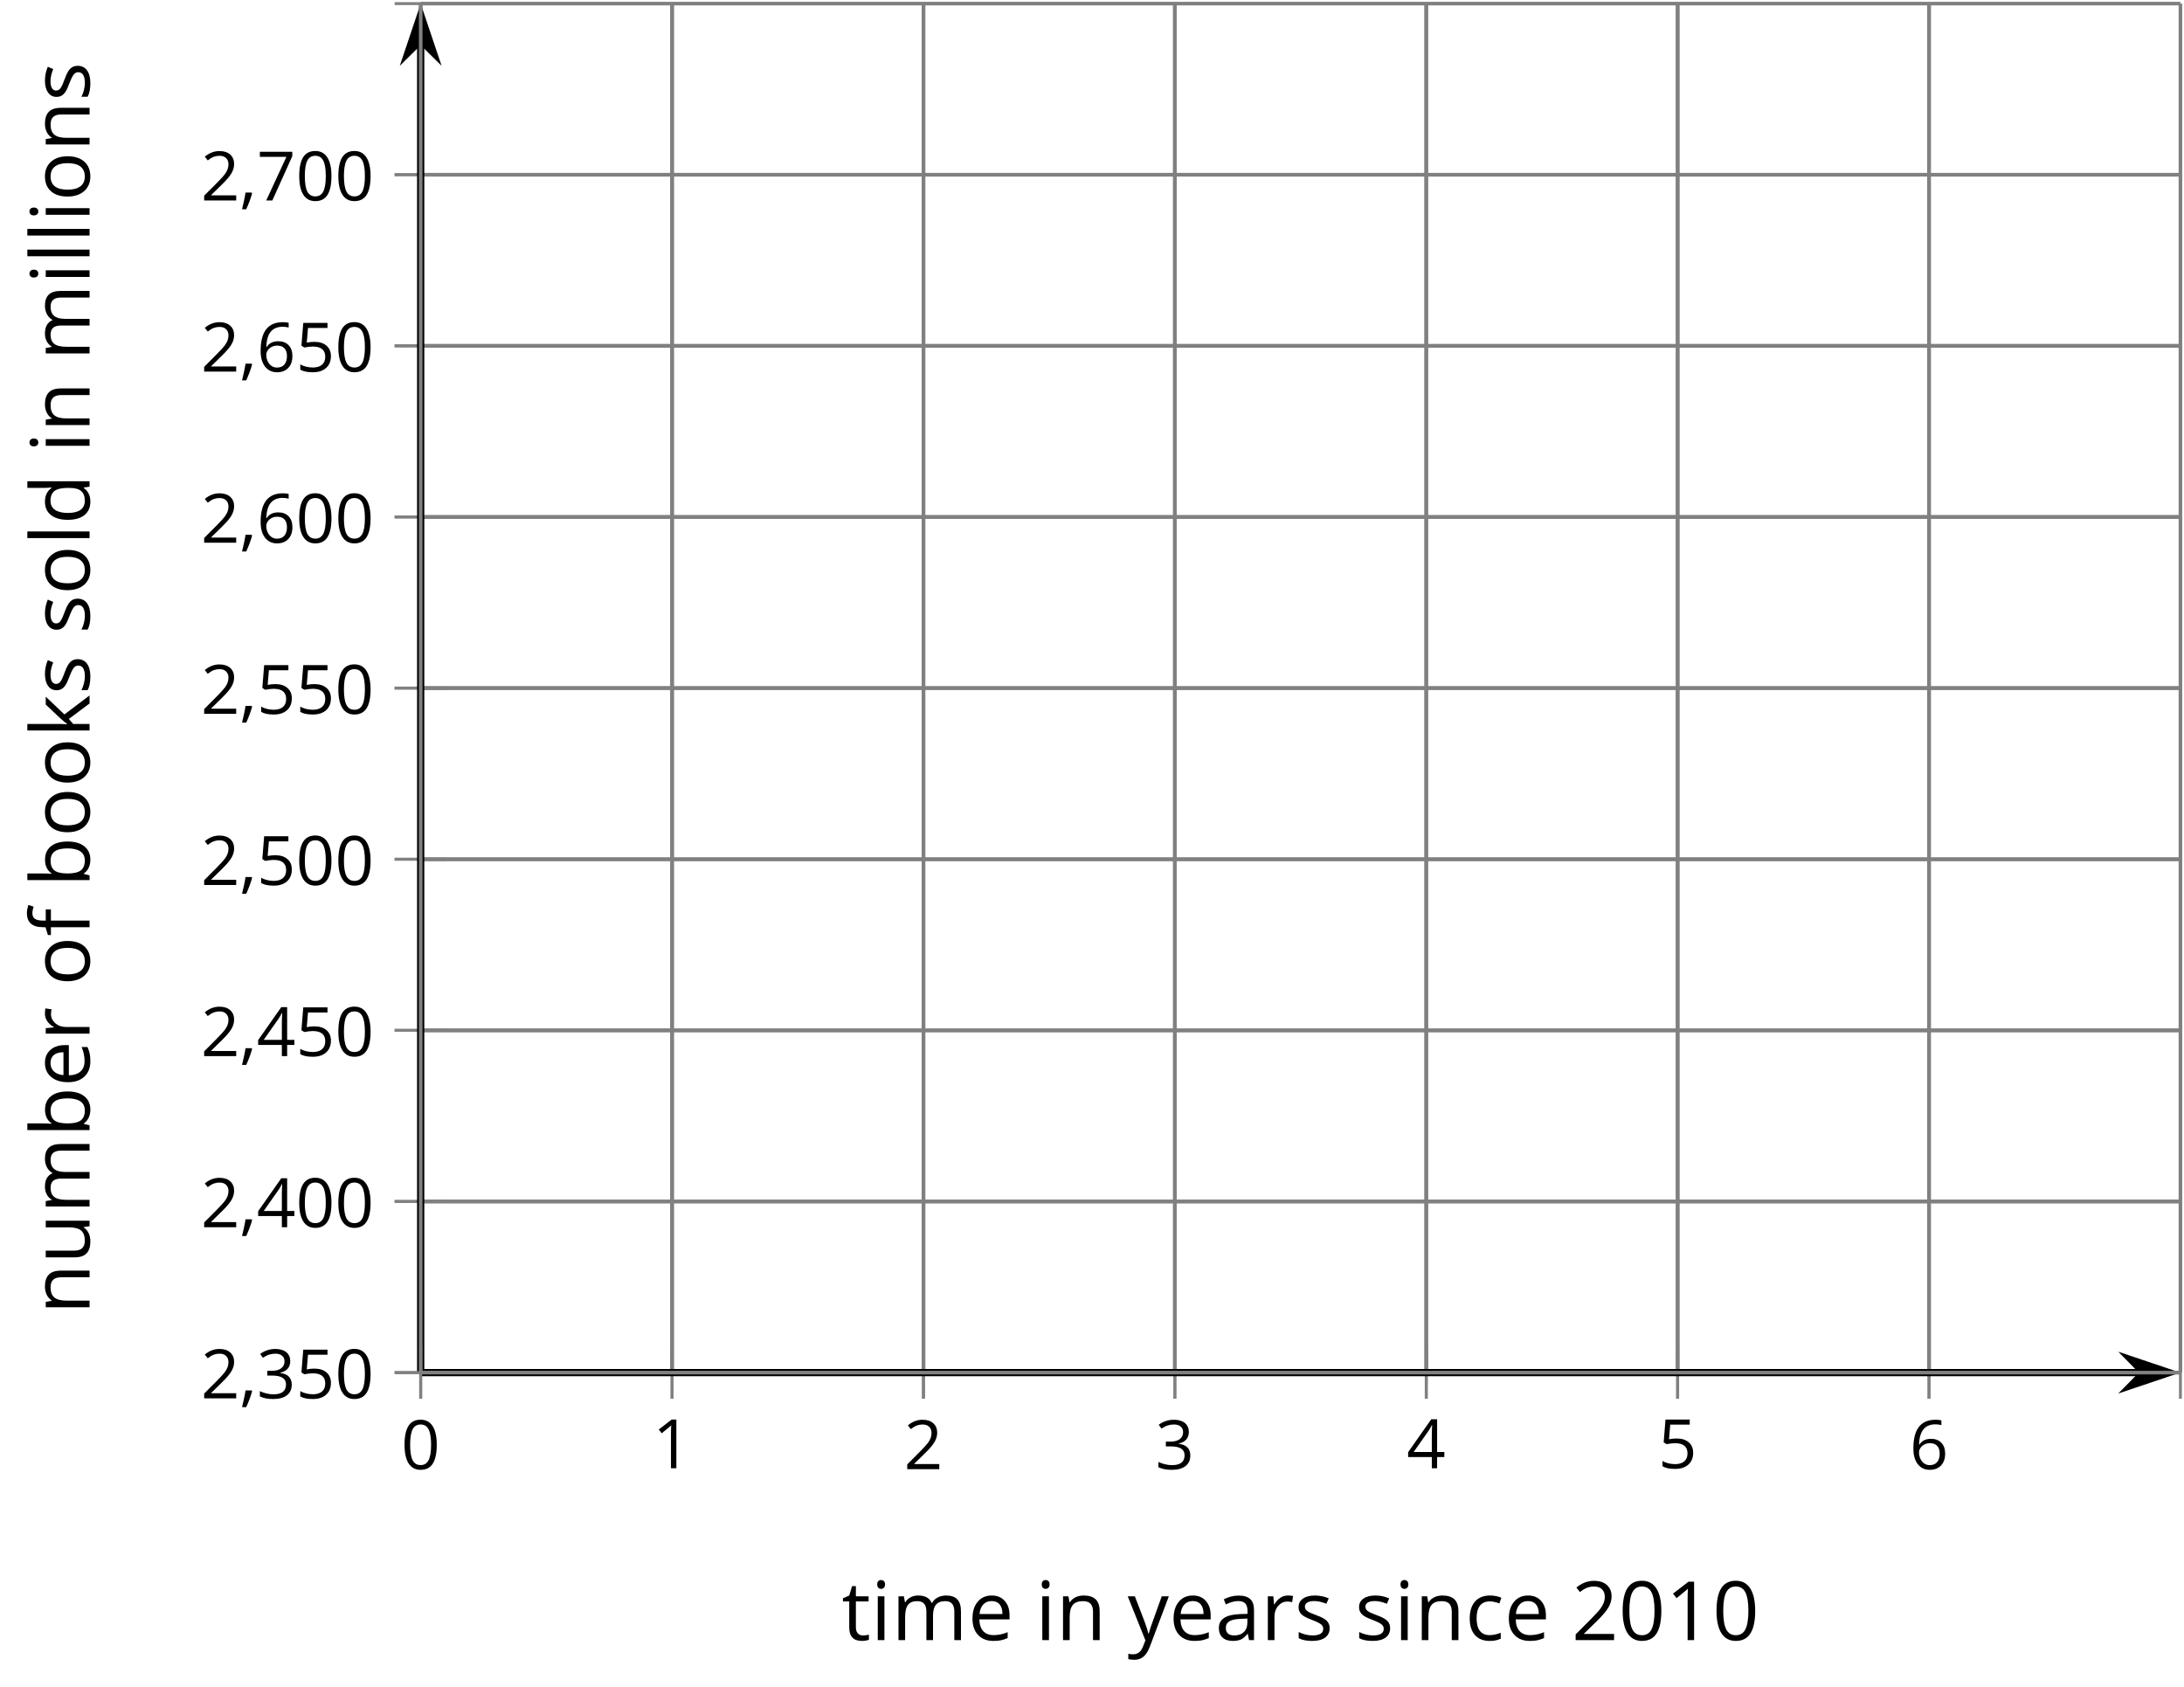 <?xml version='1.0' encoding='UTF-8'?>
<!-- This file was generated by dvisvgm 2.1.3 -->
<svg height='233.162pt' version='1.1' viewBox='-72 -72 301.795 233.162' width='301.795pt' xmlns='http://www.w3.org/2000/svg' xmlns:xlink='http://www.w3.org/1999/xlink'>
<defs>
<use id='g6-16' transform='scale(1.2)' xlink:href='#g4-16'/>
<use id='g6-17' transform='scale(1.2)' xlink:href='#g4-17'/>
<use id='g6-18' transform='scale(1.2)' xlink:href='#g4-18'/>
<use id='g6-65' transform='scale(1.2)' xlink:href='#g4-65'/>
<use id='g6-66' transform='scale(1.2)' xlink:href='#g4-66'/>
<use id='g6-67' transform='scale(1.2)' xlink:href='#g4-67'/>
<use id='g6-68' transform='scale(1.2)' xlink:href='#g4-68'/>
<use id='g6-69' transform='scale(1.2)' xlink:href='#g4-69'/>
<use id='g6-70' transform='scale(1.2)' xlink:href='#g4-70'/>
<use id='g6-73' transform='scale(1.2)' xlink:href='#g4-73'/>
<use id='g6-75' transform='scale(1.2)' xlink:href='#g4-75'/>
<use id='g6-76' transform='scale(1.2)' xlink:href='#g4-76'/>
<use id='g6-77' transform='scale(1.2)' xlink:href='#g4-77'/>
<use id='g6-78' transform='scale(1.2)' xlink:href='#g4-78'/>
<use id='g6-79' transform='scale(1.2)' xlink:href='#g4-79'/>
<use id='g6-82' transform='scale(1.2)' xlink:href='#g4-82'/>
<use id='g6-83' transform='scale(1.2)' xlink:href='#g4-83'/>
<use id='g6-84' transform='scale(1.2)' xlink:href='#g4-84'/>
<use id='g6-85' transform='scale(1.2)' xlink:href='#g4-85'/>
<use id='g6-89' transform='scale(1.2)' xlink:href='#g4-89'/>
<path d='M1.611 -1.096H0.773C0.732 -0.815 0.663 -0.437 0.562 0.032C0.465 0.502 0.373 0.898 0.29 1.215H0.866C1.027 0.866 1.183 0.488 1.335 0.083C1.487 -0.327 1.602 -0.681 1.68 -0.99L1.611 -1.096Z' id='g4-12'/>
<path d='M4.922 -3.375C4.922 -4.498 4.733 -5.355 4.355 -5.948C3.973 -6.542 3.421 -6.837 2.689 -6.837C1.938 -6.837 1.381 -6.552 1.018 -5.985S0.47 -4.549 0.47 -3.375C0.47 -2.238 0.658 -1.377 1.036 -0.792C1.413 -0.203 1.966 0.092 2.689 0.092C3.444 0.092 4.006 -0.193 4.374 -0.769C4.738 -1.344 4.922 -2.21 4.922 -3.375ZM1.243 -3.375C1.243 -4.355 1.358 -5.064 1.588 -5.506C1.819 -5.953 2.187 -6.174 2.689 -6.174C3.2 -6.174 3.568 -5.948 3.794 -5.497C4.024 -5.051 4.139 -4.342 4.139 -3.375S4.024 -1.699 3.794 -1.243C3.568 -0.792 3.2 -0.566 2.689 -0.566C2.187 -0.566 1.819 -0.792 1.588 -1.234C1.358 -1.685 1.243 -2.394 1.243 -3.375Z' id='g4-16'/>
<path d='M3.292 0V-6.731H2.647L0.866 -5.355L1.271 -4.83C1.92 -5.359 2.288 -5.658 2.366 -5.727S2.518 -5.866 2.583 -5.93C2.56 -5.576 2.546 -5.198 2.546 -4.797V0H3.292Z' id='g4-17'/>
<path d='M4.885 0V-0.709H1.423V-0.746L2.896 -2.187C3.554 -2.827 4.001 -3.352 4.24 -3.771S4.599 -4.609 4.599 -5.037C4.599 -5.585 4.42 -6.018 4.061 -6.344C3.702 -6.667 3.204 -6.828 2.574 -6.828C1.842 -6.828 1.169 -6.57 0.548 -6.054L0.953 -5.534C1.262 -5.778 1.538 -5.944 1.786 -6.036C2.04 -6.128 2.302 -6.174 2.583 -6.174C2.97 -6.174 3.273 -6.068 3.49 -5.856C3.706 -5.649 3.817 -5.364 3.817 -5.005C3.817 -4.751 3.775 -4.512 3.688 -4.291S3.471 -3.844 3.301 -3.61S2.772 -2.988 2.233 -2.44L0.46 -0.658V0H4.885Z' id='g4-18'/>
<path d='M4.632 -5.147C4.632 -5.668 4.452 -6.077 4.088 -6.381C3.725 -6.676 3.218 -6.828 2.564 -6.828C2.164 -6.828 1.786 -6.768 1.427 -6.639C1.064 -6.519 0.746 -6.344 0.47 -6.128L0.856 -5.612C1.192 -5.829 1.487 -5.976 1.75 -6.054S2.288 -6.174 2.583 -6.174C2.97 -6.174 3.278 -6.082 3.499 -5.893C3.729 -5.704 3.84 -5.447 3.84 -5.12C3.84 -4.71 3.688 -4.388 3.379 -4.153C3.071 -3.923 2.657 -3.808 2.132 -3.808H1.459V-3.149H2.122C3.407 -3.149 4.047 -2.739 4.047 -1.925C4.047 -1.013 3.467 -0.557 2.302 -0.557C2.007 -0.557 1.694 -0.594 1.363 -0.672C1.036 -0.746 0.723 -0.856 0.433 -0.999V-0.272C0.714 -0.138 0.999 -0.041 1.298 0.009C1.593 0.064 1.92 0.092 2.274 0.092C3.094 0.092 3.725 -0.083 4.171 -0.424C4.618 -0.769 4.839 -1.266 4.839 -1.906C4.839 -2.353 4.71 -2.716 4.448 -2.993S3.785 -3.439 3.246 -3.508V-3.545C3.688 -3.637 4.029 -3.821 4.273 -4.093C4.512 -4.365 4.632 -4.719 4.632 -5.147Z' id='g4-19'/>
<path d='M5.203 -1.547V-2.242H4.204V-6.768H3.393L0.198 -2.215V-1.547H3.471V0H4.204V-1.547H5.203ZM3.471 -2.242H0.962L3.066 -5.235C3.195 -5.428 3.333 -5.672 3.481 -5.967H3.518C3.485 -5.414 3.471 -4.917 3.471 -4.48V-2.242Z' id='g4-20'/>
<path d='M2.564 -4.111C2.215 -4.111 1.865 -4.075 1.51 -4.006L1.68 -6.027H4.374V-6.731H1.027L0.773 -3.582L1.169 -3.329C1.657 -3.416 2.049 -3.462 2.339 -3.462C3.49 -3.462 4.065 -2.993 4.065 -2.053C4.065 -1.57 3.913 -1.202 3.619 -0.948C3.315 -0.695 2.896 -0.566 2.357 -0.566C2.049 -0.566 1.731 -0.608 1.413 -0.681C1.096 -0.764 0.829 -0.87 0.612 -1.008V-0.272C1.013 -0.028 1.588 0.092 2.348 0.092C3.126 0.092 3.739 -0.106 4.18 -0.502C4.627 -0.898 4.848 -1.446 4.848 -2.141C4.848 -2.753 4.646 -3.232 4.236 -3.582C3.831 -3.936 3.273 -4.111 2.564 -4.111Z' id='g4-21'/>
<path d='M0.539 -2.878C0.539 -1.943 0.741 -1.215 1.151 -0.691C1.561 -0.17 2.113 0.092 2.808 0.092C3.458 0.092 3.978 -0.11 4.355 -0.506C4.742 -0.912 4.931 -1.459 4.931 -2.159C4.931 -2.785 4.756 -3.283 4.411 -3.646C4.061 -4.01 3.582 -4.194 2.979 -4.194C2.247 -4.194 1.713 -3.932 1.377 -3.402H1.321C1.358 -4.365 1.565 -5.074 1.948 -5.525C2.33 -5.971 2.878 -6.197 3.6 -6.197C3.904 -6.197 4.176 -6.16 4.411 -6.082V-6.74C4.213 -6.8 3.936 -6.828 3.591 -6.828C2.583 -6.828 1.823 -6.501 1.308 -5.847C0.797 -5.189 0.539 -4.199 0.539 -2.878ZM2.799 -0.557C2.509 -0.557 2.251 -0.635 2.026 -0.797C1.805 -0.958 1.63 -1.174 1.506 -1.446S1.321 -2.012 1.321 -2.33C1.321 -2.546 1.39 -2.753 1.529 -2.951C1.662 -3.149 1.846 -3.306 2.076 -3.421S2.56 -3.591 2.836 -3.591C3.283 -3.591 3.614 -3.462 3.84 -3.209S4.176 -2.606 4.176 -2.159C4.176 -1.639 4.056 -1.243 3.812 -0.967C3.573 -0.695 3.237 -0.557 2.799 -0.557Z' id='g4-22'/>
<path d='M1.312 0H2.159L4.913 -6.119V-6.731H0.433V-6.027H4.102L1.312 0Z' id='g4-23'/>
<path d='M3.913 0H4.48V-3.444C4.48 -4.033 4.337 -4.461 4.042 -4.728C3.757 -4.995 3.31 -5.129 2.707 -5.129C2.408 -5.129 2.113 -5.092 1.814 -5.014C1.519 -4.936 1.248 -4.83 0.999 -4.696L1.234 -4.111C1.763 -4.369 2.242 -4.498 2.661 -4.498C3.034 -4.498 3.306 -4.401 3.481 -4.217C3.646 -4.024 3.734 -3.734 3.734 -3.338V-3.025L2.878 -2.997C1.248 -2.947 0.433 -2.413 0.433 -1.395C0.433 -0.921 0.576 -0.552 0.856 -0.295C1.142 -0.037 1.533 0.092 2.035 0.092C2.408 0.092 2.721 0.037 2.974 -0.074C3.223 -0.189 3.471 -0.401 3.725 -0.718H3.762L3.913 0ZM2.187 -0.539C1.888 -0.539 1.653 -0.612 1.483 -0.755C1.317 -0.898 1.234 -1.11 1.234 -1.386C1.234 -1.74 1.367 -1.998 1.639 -2.164C1.906 -2.334 2.343 -2.426 2.951 -2.449L3.715 -2.482V-2.026C3.715 -1.556 3.582 -1.192 3.306 -0.93C3.039 -0.668 2.661 -0.539 2.187 -0.539Z' id='g4-65'/>
<path d='M3.158 -5.129C2.459 -5.129 1.929 -4.876 1.575 -4.374H1.538C1.561 -4.682 1.575 -5.032 1.575 -5.424V-7.164H0.81V0H1.358L1.519 -0.649H1.575C1.759 -0.396 1.989 -0.212 2.256 -0.092C2.532 0.032 2.832 0.092 3.158 0.092C3.817 0.092 4.328 -0.138 4.696 -0.599C5.069 -1.054 5.253 -1.699 5.253 -2.528S5.069 -3.996 4.705 -4.448C4.337 -4.903 3.821 -5.129 3.158 -5.129ZM3.048 -4.489C3.531 -4.489 3.886 -4.328 4.116 -4.006S4.461 -3.195 4.461 -2.537C4.461 -1.897 4.346 -1.404 4.116 -1.059C3.886 -0.718 3.536 -0.548 3.066 -0.548C2.546 -0.548 2.164 -0.7 1.929 -1.004C1.694 -1.312 1.575 -1.819 1.575 -2.528S1.69 -3.739 1.92 -4.042C2.15 -4.337 2.528 -4.489 3.048 -4.489Z' id='g4-66'/>
<path d='M2.827 0.092C3.338 0.092 3.766 0.005 4.102 -0.17V-0.847C3.66 -0.668 3.227 -0.576 2.808 -0.576C2.316 -0.576 1.948 -0.741 1.694 -1.073C1.446 -1.404 1.321 -1.878 1.321 -2.5C1.321 -3.808 1.832 -4.461 2.859 -4.461C3.011 -4.461 3.191 -4.438 3.389 -4.392C3.587 -4.351 3.771 -4.296 3.941 -4.227L4.176 -4.876C4.038 -4.945 3.849 -5.009 3.605 -5.06S3.122 -5.138 2.878 -5.138C2.127 -5.138 1.547 -4.908 1.142 -4.448C0.732 -3.987 0.529 -3.333 0.529 -2.491C0.529 -1.667 0.727 -1.031 1.133 -0.58C1.529 -0.134 2.095 0.092 2.827 0.092Z' id='g4-67'/>
<path d='M4.245 -0.677L4.346 0H4.968V-7.164H4.204V-5.111L4.222 -4.756L4.254 -4.392H4.194C3.831 -4.89 3.306 -5.138 2.62 -5.138C1.961 -5.138 1.45 -4.908 1.082 -4.448S0.529 -3.343 0.529 -2.509S0.714 -1.036 1.077 -0.585C1.446 -0.134 1.961 0.092 2.62 0.092C3.324 0.092 3.849 -0.166 4.204 -0.677H4.245ZM2.716 -0.548C2.261 -0.548 1.911 -0.714 1.676 -1.041S1.321 -1.855 1.321 -2.5C1.321 -3.135 1.441 -3.628 1.676 -3.978C1.915 -4.323 2.261 -4.498 2.707 -4.498C3.227 -4.498 3.61 -4.346 3.849 -4.042C4.084 -3.734 4.204 -3.223 4.204 -2.509V-2.348C4.204 -1.717 4.088 -1.257 3.849 -0.976C3.619 -0.691 3.237 -0.548 2.716 -0.548Z' id='g4-68'/>
<path d='M2.942 0.092C3.283 0.092 3.573 0.064 3.812 0.018C4.056 -0.037 4.309 -0.12 4.581 -0.235V-0.916C4.052 -0.691 3.513 -0.576 2.97 -0.576C2.454 -0.576 2.053 -0.727 1.768 -1.036C1.487 -1.344 1.335 -1.791 1.321 -2.385H4.797V-2.868C4.797 -3.55 4.613 -4.098 4.245 -4.512C3.877 -4.931 3.375 -5.138 2.744 -5.138C2.067 -5.138 1.533 -4.899 1.133 -4.42C0.727 -3.941 0.529 -3.297 0.529 -2.482C0.529 -1.676 0.746 -1.045 1.179 -0.589C1.607 -0.134 2.196 0.092 2.942 0.092ZM2.735 -4.498C3.135 -4.498 3.439 -4.369 3.656 -4.116C3.872 -3.858 3.978 -3.49 3.978 -3.006H1.34C1.381 -3.471 1.524 -3.84 1.768 -4.102C2.007 -4.365 2.33 -4.498 2.735 -4.498Z' id='g4-69'/>
<path d='M3.085 -4.452V-5.046H1.8V-5.373C1.8 -5.797 1.869 -6.105 2.007 -6.298C2.145 -6.487 2.357 -6.584 2.647 -6.584C2.855 -6.584 3.108 -6.538 3.402 -6.441L3.6 -7.053C3.241 -7.159 2.928 -7.215 2.661 -7.215C1.579 -7.215 1.036 -6.593 1.036 -5.355V-5.074L0.134 -4.797V-4.452H1.036V0H1.8V-4.452H3.085Z' id='g4-70'/>
<path d='M1.575 0V-5.046H0.81V0H1.575ZM0.746 -6.413C0.746 -6.243 0.787 -6.114 0.875 -6.031C0.962 -5.944 1.068 -5.902 1.197 -5.902C1.321 -5.902 1.427 -5.944 1.515 -6.031C1.602 -6.114 1.648 -6.243 1.648 -6.413S1.602 -6.713 1.515 -6.796S1.321 -6.92 1.197 -6.92C1.068 -6.92 0.962 -6.878 0.875 -6.796C0.787 -6.717 0.746 -6.588 0.746 -6.413Z' id='g4-73'/>
<path d='M1.565 -2.583H1.529C1.552 -2.937 1.565 -3.195 1.565 -3.366V-7.164H0.81V0H1.565V-1.888L2.141 -2.385L3.923 0H4.848L2.661 -2.896L4.705 -5.046H3.798L2.169 -3.32C1.897 -3.016 1.699 -2.772 1.565 -2.583Z' id='g4-75'/>
<path d='M1.575 0V-7.164H0.81V0H1.575Z' id='g4-76'/>
<path d='M7.242 0H8.006V-3.292C8.006 -3.936 7.864 -4.406 7.578 -4.696C7.297 -4.991 6.869 -5.138 6.298 -5.138C5.935 -5.138 5.608 -5.06 5.322 -4.908S4.82 -4.544 4.669 -4.282H4.632C4.388 -4.853 3.872 -5.138 3.085 -5.138C2.758 -5.138 2.468 -5.069 2.201 -4.931C1.943 -4.793 1.736 -4.599 1.593 -4.355H1.556L1.432 -5.046H0.81V0H1.575V-2.647C1.575 -3.301 1.685 -3.771 1.906 -4.061C2.132 -4.346 2.482 -4.489 2.96 -4.489C3.324 -4.489 3.596 -4.388 3.766 -4.19C3.936 -3.987 4.024 -3.683 4.024 -3.283V0H4.788V-2.818C4.788 -3.384 4.903 -3.808 5.129 -4.079S5.709 -4.489 6.183 -4.489C6.547 -4.489 6.814 -4.388 6.984 -4.19C7.155 -3.987 7.242 -3.683 7.242 -3.283V0Z' id='g4-77'/>
<path d='M4.263 0H5.028V-3.292C5.028 -3.936 4.876 -4.406 4.567 -4.696C4.259 -4.991 3.803 -5.138 3.195 -5.138C2.85 -5.138 2.532 -5.069 2.251 -4.936C1.971 -4.797 1.75 -4.604 1.593 -4.355H1.556L1.432 -5.046H0.81V0H1.575V-2.647C1.575 -3.306 1.699 -3.775 1.943 -4.061S2.574 -4.489 3.103 -4.489C3.504 -4.489 3.794 -4.388 3.983 -4.185S4.263 -3.674 4.263 -3.264V0Z' id='g4-78'/>
<path d='M5.166 -2.528C5.166 -3.329 4.959 -3.964 4.54 -4.434C4.125 -4.903 3.564 -5.138 2.859 -5.138C2.127 -5.138 1.556 -4.908 1.146 -4.448C0.737 -3.992 0.529 -3.352 0.529 -2.528C0.529 -1.998 0.626 -1.533 0.815 -1.137S1.275 -0.437 1.625 -0.226S2.376 0.092 2.827 0.092C3.559 0.092 4.13 -0.138 4.544 -0.599C4.959 -1.064 5.166 -1.704 5.166 -2.528ZM1.321 -2.528C1.321 -3.177 1.45 -3.669 1.704 -3.996S2.334 -4.489 2.836 -4.489C3.343 -4.489 3.725 -4.323 3.987 -3.987C4.245 -3.656 4.374 -3.168 4.374 -2.528C4.374 -1.878 4.245 -1.39 3.987 -1.05C3.725 -0.718 3.347 -0.548 2.845 -0.548S1.966 -0.718 1.708 -1.054S1.321 -1.883 1.321 -2.528Z' id='g4-79'/>
<path d='M3.112 -5.138C2.795 -5.138 2.505 -5.051 2.242 -4.871S1.754 -4.438 1.565 -4.111H1.529L1.441 -5.046H0.81V0H1.575V-2.707C1.575 -3.2 1.722 -3.614 2.007 -3.946C2.302 -4.277 2.647 -4.443 3.057 -4.443C3.218 -4.443 3.402 -4.42 3.61 -4.374L3.715 -5.083C3.536 -5.12 3.338 -5.138 3.112 -5.138Z' id='g4-82'/>
<path d='M4.065 -1.377C4.065 -1.713 3.959 -1.989 3.748 -2.21C3.541 -2.431 3.135 -2.652 2.537 -2.868C2.099 -3.029 1.805 -3.154 1.653 -3.241S1.39 -3.416 1.317 -3.513C1.252 -3.61 1.215 -3.725 1.215 -3.858C1.215 -4.056 1.308 -4.213 1.492 -4.328S1.948 -4.498 2.311 -4.498C2.721 -4.498 3.181 -4.392 3.688 -4.185L3.959 -4.807C3.439 -5.028 2.91 -5.138 2.366 -5.138C1.782 -5.138 1.326 -5.018 0.99 -4.779C0.654 -4.544 0.488 -4.217 0.488 -3.808C0.488 -3.577 0.534 -3.379 0.635 -3.214C0.727 -3.048 0.875 -2.901 1.077 -2.772C1.271 -2.638 1.607 -2.486 2.076 -2.311C2.569 -2.122 2.901 -1.957 3.076 -1.814C3.241 -1.676 3.329 -1.51 3.329 -1.312C3.329 -1.05 3.223 -0.856 3.006 -0.727C2.79 -0.603 2.486 -0.539 2.086 -0.539C1.828 -0.539 1.561 -0.576 1.28 -0.645C1.004 -0.714 0.746 -0.81 0.502 -0.935V-0.226C0.875 -0.014 1.4 0.092 2.067 0.092C2.698 0.092 3.191 -0.037 3.541 -0.29S4.065 -0.907 4.065 -1.377Z' id='g4-83'/>
<path d='M2.44 -0.539C2.187 -0.539 1.989 -0.622 1.846 -0.783S1.63 -1.179 1.63 -1.483V-4.452H3.094V-5.046H1.63V-6.215H1.188L0.866 -5.138L0.143 -4.82V-4.452H0.866V-1.45C0.866 -0.424 1.354 0.092 2.33 0.092C2.459 0.092 2.606 0.078 2.762 0.055C2.928 0.028 3.048 -0.005 3.131 -0.046V-0.631C3.057 -0.608 2.956 -0.589 2.832 -0.571C2.707 -0.548 2.574 -0.539 2.44 -0.539Z' id='g4-84'/>
<path d='M1.529 -5.046H0.755V-1.745C0.755 -1.105 0.907 -0.635 1.215 -0.345C1.519 -0.055 1.98 0.092 2.592 0.092C2.947 0.092 3.264 0.028 3.545 -0.106C3.821 -0.239 4.038 -0.428 4.194 -0.677H4.236L4.346 0H4.977V-5.046H4.213V-2.394C4.213 -1.74 4.088 -1.271 3.849 -0.981C3.6 -0.691 3.218 -0.548 2.689 -0.548C2.288 -0.548 1.998 -0.649 1.809 -0.852S1.529 -1.363 1.529 -1.773V-5.046Z' id='g4-85'/>
<path d='M0.009 -5.046L2.044 0.028L1.763 0.746C1.538 1.335 1.165 1.63 0.64 1.63C0.433 1.63 0.244 1.611 0.074 1.575V2.187C0.299 2.238 0.529 2.265 0.764 2.265C1.183 2.265 1.533 2.145 1.823 1.906C2.109 1.671 2.357 1.266 2.574 0.7L4.742 -5.046H3.923C3.218 -3.094 2.799 -1.929 2.67 -1.547C2.546 -1.169 2.463 -0.902 2.422 -0.746H2.385C2.325 -1.036 2.178 -1.51 1.934 -2.169L0.829 -5.046H0.009Z' id='g4-89'/>
</defs>
<g id='page1'>
<path d='M-13.867 117.665V-71.503M20.871 117.665V-71.503M55.609 117.665V-71.503M90.348 117.665V-71.503M125.086 117.665V-71.503M159.825 117.665V-71.503M194.563 117.665V-71.503M229.301 117.665V-71.503' fill='none' stroke='#808080' stroke-linejoin='bevel' stroke-miterlimit='10.037' stroke-width='0.5'/>
<path d='M20.871 117.665V-71.503M55.609 117.665V-71.503M90.348 117.665V-71.503M125.086 117.665V-71.503M159.825 117.665V-71.503M194.563 117.665V-71.503' fill='none' stroke='#808080' stroke-linejoin='bevel' stroke-miterlimit='10.037' stroke-width='0.5'/>
<path d='M-13.867 117.665H229.301M-13.867 94.02H229.301M-13.867 70.372H229.301M-13.867 46.727H229.301M-13.867 23.079H229.301M-13.867 -0.566H229.301M-13.867 -24.21H229.301M-13.867 -47.859H229.301M-13.867 -71.503H229.301' fill='none' stroke='#808080' stroke-linejoin='bevel' stroke-miterlimit='10.037' stroke-width='0.5'/>
<path d='M-13.867 94.02H229.301M-13.867 70.372H229.301M-13.867 46.727H229.301M-13.867 23.079H229.301M-13.867 -0.566H229.301M-13.867 -24.21H229.301M-13.867 -47.859H229.301' fill='none' stroke='#808080' stroke-linejoin='bevel' stroke-miterlimit='10.037' stroke-width='0.5'/>
<path d='M-13.867 121.266V114.063M20.871 121.266V114.063M55.609 121.266V114.063M90.348 121.266V114.063M125.086 121.266V114.063M159.825 121.266V114.063M194.563 121.266V114.063M229.301 121.266V114.063' fill='none' stroke='#808080' stroke-linejoin='bevel' stroke-miterlimit='10.037' stroke-width='0.4'/>
<path d='M20.871 121.266V114.063M55.609 121.266V114.063M90.348 121.266V114.063M125.086 121.266V114.063M159.825 121.266V114.063M194.563 121.266V114.063' fill='none' stroke='#808080' stroke-linejoin='bevel' stroke-miterlimit='10.037' stroke-width='0.4'/>
<path d='M-17.469 117.665H-10.266M-17.469 94.02H-10.266M-17.469 70.372H-10.266M-17.469 46.727H-10.266M-17.469 23.079H-10.266M-17.469 -0.566H-10.266M-17.469 -24.21H-10.266M-17.469 -47.859H-10.266M-17.469 -71.503H-10.266' fill='none' stroke='#808080' stroke-linejoin='bevel' stroke-miterlimit='10.037' stroke-width='0.4'/>
<path d='M-17.469 94.02H-10.266M-17.469 70.372H-10.266M-17.469 46.727H-10.266M-17.469 23.079H-10.266M-17.469 -0.566H-10.266M-17.469 -24.21H-10.266M-17.469 -47.859H-10.266' fill='none' stroke='#808080' stroke-linejoin='bevel' stroke-miterlimit='10.037' stroke-width='0.4'/>
<path d='M-13.867 117.665H224.004' fill='none' stroke='#000000' stroke-linejoin='bevel' stroke-miterlimit='10.037' stroke-width='1'/>
<path d='M227.723 117.665L222.535 115.918L224.254 117.665L222.535 119.411Z'/>
<path d='M227.723 117.665L222.535 115.918L224.254 117.665L222.535 119.411Z' fill='none' stroke='#000000' stroke-miterlimit='10.037' stroke-width='1'/>
<path d='M-13.867 117.665V-66.21' fill='none' stroke='#000000' stroke-linejoin='bevel' stroke-miterlimit='10.037' stroke-width='1'/>
<path d='M-13.867 -69.93L-15.613 -64.738L-13.867 -66.461L-12.121 -64.738Z'/>
<path d='M-13.867 -69.93L-15.613 -64.738L-13.867 -66.461L-12.121 -64.738Z' fill='none' stroke='#000000' stroke-miterlimit='10.037' stroke-width='1'/>
<g transform='matrix(1 0 0 1 -26.098 56.715)'>
<use x='44.267' xlink:href='#g4-17' y='74.164'/>
</g>
<g transform='matrix(1 0 0 1 8.64 56.843)'>
<use x='44.267' xlink:href='#g4-18' y='74.164'/>
</g>
<g transform='matrix(1 0 0 1 43.378 56.843)'>
<use x='44.267' xlink:href='#g4-19' y='74.164'/>
</g>
<g transform='matrix(1 0 0 1 78.116 56.715)'>
<use x='44.267' xlink:href='#g4-20' y='74.164'/>
</g>
<g transform='matrix(1 0 0 1 112.854 56.715)'>
<use x='44.267' xlink:href='#g4-21' y='74.164'/>
</g>
<g transform='matrix(1 0 0 1 147.592 56.843)'>
<use x='44.267' xlink:href='#g4-22' y='74.164'/>
</g>
<g transform='matrix(1 0 0 1 -88.514 23.412)'>
<use x='44.267' xlink:href='#g4-18' y='74.164'/>
<use x='49.671' xlink:href='#g4-12' y='74.164'/>
<use x='51.99' xlink:href='#g4-20' y='74.164'/>
<use x='57.394' xlink:href='#g4-16' y='74.164'/>
<use x='62.798' xlink:href='#g4-16' y='74.164'/>
</g>
<g transform='matrix(1 0 0 1 -88.514 -0.234)'>
<use x='44.267' xlink:href='#g4-18' y='74.164'/>
<use x='49.671' xlink:href='#g4-12' y='74.164'/>
<use x='51.99' xlink:href='#g4-20' y='74.164'/>
<use x='57.394' xlink:href='#g4-21' y='74.164'/>
<use x='62.798' xlink:href='#g4-16' y='74.164'/>
</g>
<g transform='matrix(1 0 0 1 -88.514 -23.88)'>
<use x='44.267' xlink:href='#g4-18' y='74.164'/>
<use x='49.671' xlink:href='#g4-12' y='74.164'/>
<use x='51.99' xlink:href='#g4-21' y='74.164'/>
<use x='57.394' xlink:href='#g4-16' y='74.164'/>
<use x='62.798' xlink:href='#g4-16' y='74.164'/>
</g>
<g transform='matrix(1 0 0 1 -88.514 -47.526)'>
<use x='44.267' xlink:href='#g4-18' y='74.164'/>
<use x='49.671' xlink:href='#g4-12' y='74.164'/>
<use x='51.99' xlink:href='#g4-21' y='74.164'/>
<use x='57.394' xlink:href='#g4-21' y='74.164'/>
<use x='62.798' xlink:href='#g4-16' y='74.164'/>
</g>
<g transform='matrix(1 0 0 1 -88.514 -71.171)'>
<use x='44.267' xlink:href='#g4-18' y='74.164'/>
<use x='49.671' xlink:href='#g4-12' y='74.164'/>
<use x='51.99' xlink:href='#g4-22' y='74.164'/>
<use x='57.394' xlink:href='#g4-16' y='74.164'/>
<use x='62.798' xlink:href='#g4-16' y='74.164'/>
</g>
<g transform='matrix(1 0 0 1 -88.514 -94.817)'>
<use x='44.267' xlink:href='#g4-18' y='74.164'/>
<use x='49.671' xlink:href='#g4-12' y='74.164'/>
<use x='51.99' xlink:href='#g4-22' y='74.164'/>
<use x='57.394' xlink:href='#g4-21' y='74.164'/>
<use x='62.798' xlink:href='#g4-16' y='74.164'/>
</g>
<g transform='matrix(1 0 0 1 -88.514 -118.463)'>
<use x='44.267' xlink:href='#g4-18' y='74.164'/>
<use x='49.671' xlink:href='#g4-12' y='74.164'/>
<use x='51.99' xlink:href='#g4-23' y='74.164'/>
<use x='57.394' xlink:href='#g4-16' y='74.164'/>
<use x='62.798' xlink:href='#g4-16' y='74.164'/>
</g>
<path d='M-13.867 117.665V-71.503' fill='none' stroke='#808080' stroke-linejoin='bevel' stroke-miterlimit='10.037' stroke-width='0.5'/>
<path d='M-13.867 121.266V114.063' fill='none' stroke='#808080' stroke-linejoin='bevel' stroke-miterlimit='10.037' stroke-width='0.4'/>
<g transform='matrix(1 0 0 1 -60.836 56.843)'>
<use x='44.267' xlink:href='#g4-16' y='74.164'/>
</g>
<path d='M-13.867 117.665H229.301' fill='none' stroke='#808080' stroke-linejoin='bevel' stroke-miterlimit='10.037' stroke-width='0.5'/>
<path d='M-17.469 117.665H-10.266' fill='none' stroke='#808080' stroke-linejoin='bevel' stroke-miterlimit='10.037' stroke-width='0.4'/>
<g transform='matrix(1 0 0 1 -88.514 47.059)'>
<use x='44.267' xlink:href='#g4-18' y='74.164'/>
<use x='49.671' xlink:href='#g4-12' y='74.164'/>
<use x='51.99' xlink:href='#g4-19' y='74.164'/>
<use x='57.394' xlink:href='#g4-21' y='74.164'/>
<use x='62.798' xlink:href='#g4-16' y='74.164'/>
</g>
<g transform='matrix(1 0 0 1 0.046 80.465)'>
<use x='44.267' xlink:href='#g6-84' y='74.164'/>
<use x='48.276' xlink:href='#g6-73' y='74.164'/>
<use x='51.138' xlink:href='#g6-77' y='74.164'/>
<use x='61.7' xlink:href='#g6-69' y='74.164'/>
<use x='71.013' xlink:href='#g6-73' y='74.164'/>
<use x='73.876' xlink:href='#g6-78' y='74.164'/>
<use x='83.779' xlink:href='#g6-89' y='74.164'/>
<use x='89.492' xlink:href='#g6-69' y='74.164'/>
<use x='95.863' xlink:href='#g6-65' y='74.164'/>
<use x='102.178' xlink:href='#g6-82' y='74.164'/>
<use x='106.812' xlink:href='#g6-83' y='74.164'/>
<use x='115.171' xlink:href='#g6-83' y='74.164'/>
<use x='120.588' xlink:href='#g6-73' y='74.164'/>
<use x='123.45' xlink:href='#g6-78' y='74.164'/>
<use x='130.413' xlink:href='#g6-67' y='74.164'/>
<use x='135.819' xlink:href='#g6-69' y='74.164'/>
<use x='145.132' xlink:href='#g6-18' y='74.164'/>
<use x='151.617' xlink:href='#g6-16' y='74.164'/>
<use x='158.102' xlink:href='#g6-17' y='74.164'/>
<use x='164.587' xlink:href='#g6-16' y='74.164'/>
</g>
<g transform='matrix(0 -1 1 0 -133.788 153.874)'>
<use x='44.267' xlink:href='#g6-78' y='74.164'/>
<use x='51.229' xlink:href='#g6-85' y='74.164'/>
<use x='58.191' xlink:href='#g6-77' y='74.164'/>
<use x='68.753' xlink:href='#g6-66' y='74.164'/>
<use x='75.704' xlink:href='#g6-69' y='74.164'/>
<use x='82.076' xlink:href='#g6-82' y='74.164'/>
<use x='89.651' xlink:href='#g6-79' y='74.164'/>
<use x='96.511' xlink:href='#g6-70' y='74.164'/>
<use x='103.291' xlink:href='#g6-66' y='74.164'/>
<use x='110.242' xlink:href='#g6-79' y='74.164'/>
<use x='117.102' xlink:href='#g6-79' y='74.164'/>
<use x='123.962' xlink:href='#g6-75' y='74.164'/>
<use x='129.913' xlink:href='#g6-83' y='74.164'/>
<use x='138.272' xlink:href='#g6-83' y='74.164'/>
<use x='143.689' xlink:href='#g6-79' y='74.164'/>
<use x='150.549' xlink:href='#g6-76' y='74.164'/>
<use x='153.411' xlink:href='#g6-68' y='74.164'/>
<use x='163.304' xlink:href='#g6-73' y='74.164'/>
<use x='166.166' xlink:href='#g6-78' y='74.164'/>
<use x='176.069' xlink:href='#g6-77' y='74.164'/>
<use x='186.632' xlink:href='#g6-73' y='74.164'/>
<use x='189.494' xlink:href='#g6-76' y='74.164'/>
<use x='192.356' xlink:href='#g6-76' y='74.164'/>
<use x='195.218' xlink:href='#g6-73' y='74.164'/>
<use x='198.08' xlink:href='#g6-79' y='74.164'/>
<use x='204.94' xlink:href='#g6-78' y='74.164'/>
<use x='211.902' xlink:href='#g6-83' y='74.164'/>
</g>
</g>
</svg>